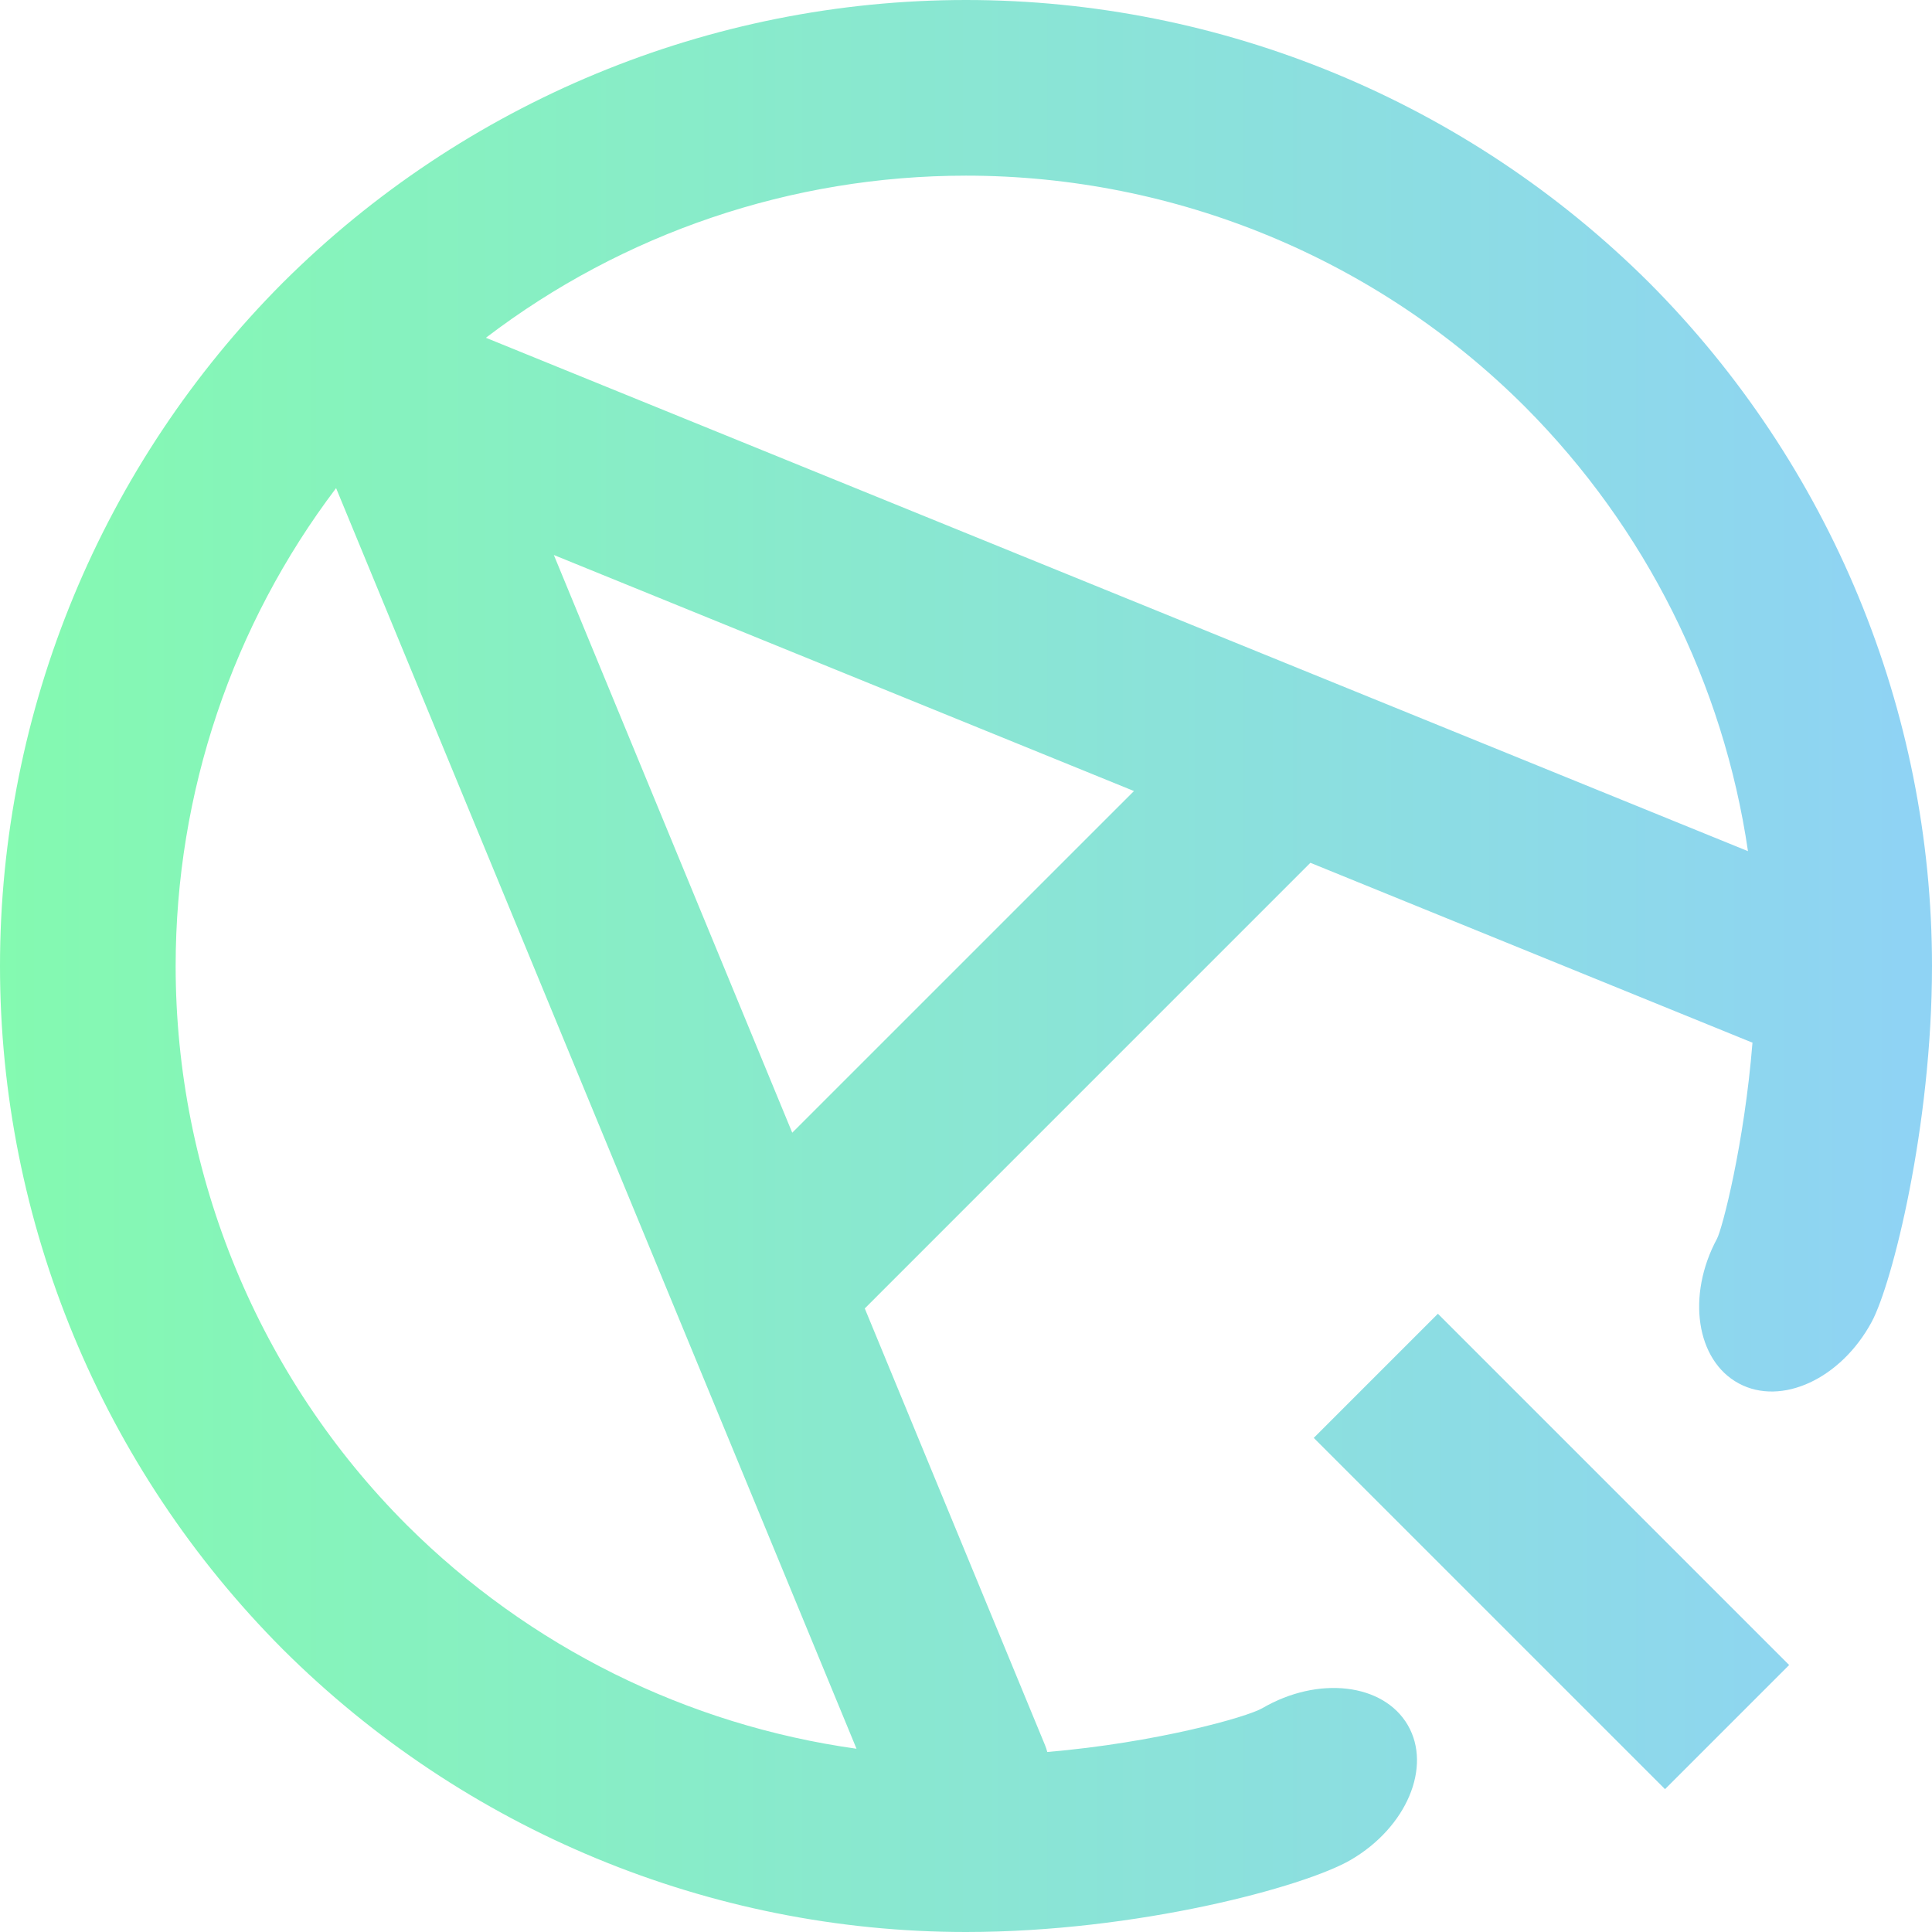 <?xml version="1.0" encoding="UTF-8" standalone="no"?><!-- Generator: Gravit.io --><svg xmlns="http://www.w3.org/2000/svg" xmlns:xlink="http://www.w3.org/1999/xlink" style="isolation:isolate" viewBox="0 0 48 48" width="48pt" height="48pt"><linearGradient id="_lgradient_1" x1="0" y1="0.5" x2="1" y2="0.5" gradientTransform="matrix(48,0,0,48,0,0)" gradientUnits="userSpaceOnUse"><stop offset="0%" stop-opacity="1" style="stop-color:rgb(132,250,176)"/><stop offset="98.261%" stop-opacity="1" style="stop-color:rgb(143,211,244)"/></linearGradient><path d=" M 43.54 25.903 C 43.528 25.9 43.517 25.896 43.505 25.891 L 32.556 21.436 L 32.556 21.436 L 21.485 32.508 L 25.964 43.36 L 25.964 43.36 C 25.986 43.415 26.006 43.471 26.019 43.528 C 28.712 43.298 30.976 42.664 31.363 42.439 C 32.75 41.631 34.368 41.819 34.975 42.858 L 34.975 42.858 C 35.581 43.898 34.947 45.399 33.56 46.208 C 32.407 46.88 28.247 48 24 48 C 17.644 48 11.535 45.469 7.025 40.975 C 2.531 36.465 0 30.356 0 24 C 0 17.644 2.531 11.535 7.025 7.025 C 11.535 2.531 17.644 0 24 0 C 30.356 0 36.465 2.531 40.975 7.025 C 45.469 11.535 48 17.644 48 24 C 48 27.985 47.011 31.898 46.501 32.843 C 45.739 34.256 44.26 34.941 43.2 34.371 L 43.2 34.371 C 42.14 33.801 41.898 32.19 42.658 30.776 C 42.789 30.533 43.337 28.424 43.54 25.903 Z  M 43.428 21.147 L 12.072 8.392 C 15.477 5.793 19.668 4.364 24 4.364 C 29.207 4.364 34.211 6.429 37.891 10.109 C 40.892 13.122 42.819 16.996 43.428 21.147 Z  M 8.35 12.127 L 21.28 43.447 C 17.079 42.86 13.154 40.924 10.109 37.891 C 6.429 34.211 4.364 29.207 4.364 24 C 4.364 19.692 5.778 15.523 8.35 12.127 Z  M 28.173 19.653 L 13.76 13.789 L 19.683 28.142 L 28.173 19.653 L 28.173 19.653 Z  M 44.451 41.367 L 41.367 44.451 L 32.64 35.724 L 35.724 32.64 L 44.451 41.367 L 44.451 41.367 L 44.451 41.367 Z " fill-rule="evenodd" fill="url(#_lgradient_1)"/></svg>